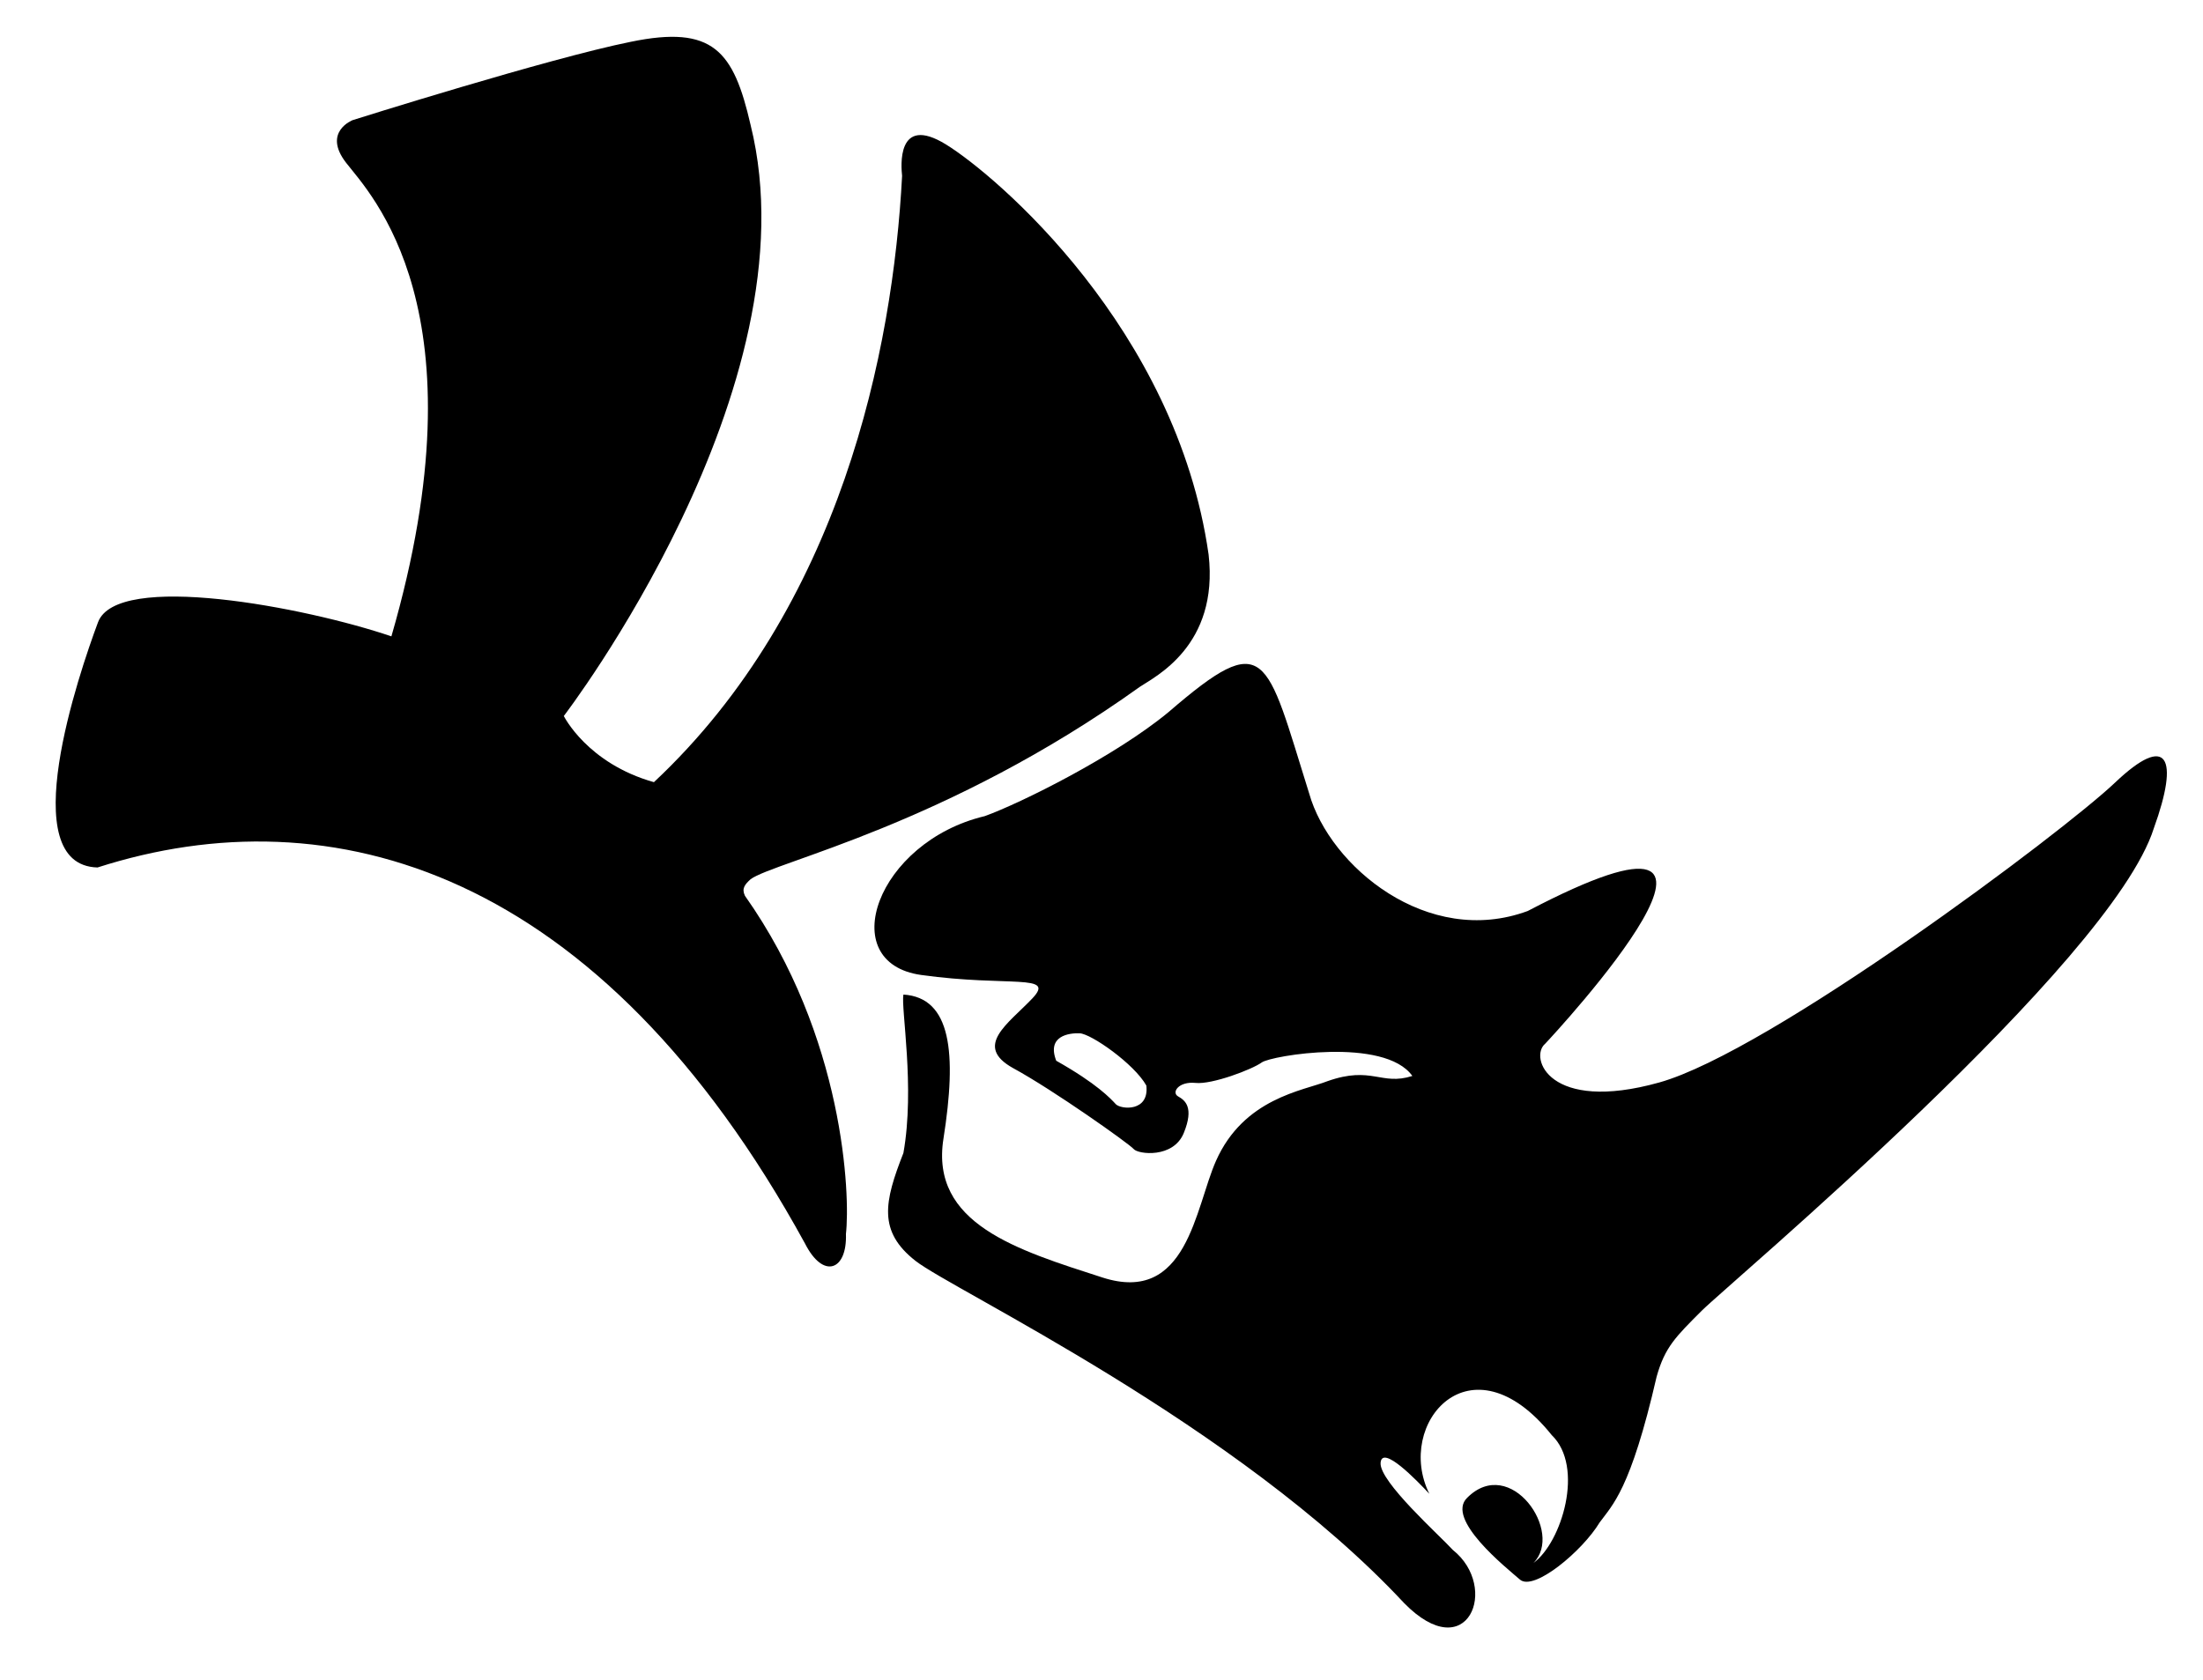 <?xml version="1.0" encoding="utf-8"?>
<svg version="1.1" xmlns="http://www.w3.org/2000/svg" xmlns:xlink="http://www.w3.org/1999/xlink" x="0px" y="0px" width="506px" height="386px" viewBox="0 0 506 386">
<path d="M22.4,199.3c53.6-17.2,115.3,0.2,162.5,86.4c4.2,8.3,9.7,6.2,9.4-2.2c1-8.7-0.3-45.3-23.2-77.7c-0.8-1.7,0-2.6,1.3-3.8 c5.4-4,45-12.4,89.4-44.2c3.4-2.3,18.2-9.4,15.8-30.4c-7.4-51.9-48.8-87.1-60.3-94.2c-11.5-7.1-10.3,5.3-10.1,7.2
c-2.1,40.1-14.1,99.1-57,139.3c-15.3-4.3-20.7-15.2-20.7-15.2s57.9-75.5,42.9-135.8c-3.9-17-8.6-23-27.5-19.1 c-18.9,3.8-63.9,18-63.9,18s-7,2.7-1.5,9.8c5.5,7.1,32.1,33.9,10.4,108.8c-19.7-6.7-63.1-15-67.4-3.2 C18.1,154.8,3.1,198.8,22.4,199.3z"/>
<path d="M485.8,179.8c-12.1,11.5-79.3,61.8-104.7,68.9c-25.4,7.1-29.9-5.8-26.2-8.9c2.2-2.3,58.8-63.4-4-30.5 c-23,8.5-45.5-10.3-50.2-27c-10-31.9-9.7-38.2-32.3-18.7c-12.2,10.1-33.9,20.9-42.2,23.9c-24.8,5.9-34.7,33.7-14.6,36.5 c20.1,2.8,31-0.4,25.5,5.4c-5.5,5.8-13.6,10.9-4.4,16c9.2,5,26.7,17.4,27.7,18.6c1,1.2,9.1,2.2,11.5-3.7c2.4-5.9,0.3-7.5-1.3-8.4 c-1.6-0.9,0.1-3.5,4-3.1c3.8,0.4,13-3.1,15.2-4.7c2.2-1.6,28.2-5.9,34.6,3.1c-7.2,2.3-9.3-2.4-19.5,1.2 c-5.6,2.2-19.2,3.9-25.6,18.3c-4.8,10.8-6.6,33.1-26.1,26.8c-19.5-6.3-39.6-12.3-36.5-31.9c3.1-19.7,1.8-32.4-9.2-33.1 c-0.6,3.1,2.7,21.3,0,36.4c-4.4,11.2-5.9,18,2.8,24.8c8.7,6.8,74,37.6,112.2,78.6c14.6,14.9,22-3.6,11.2-12.2 c-3-3.3-16.9-15.7-16.6-20s8.3,4,11.2,7.1c-8-16.1,9.5-36.7,28.1-13.5c7.6,7.3,2.3,24.7-4.2,29.4c7.1-7.1-5.3-24.9-15.2-15 c-5.1,4.9,9,16.1,12.1,18.8c3.2,2.8,14.4-6.6,18.3-13.1c2.9-4,7.1-7.4,13.1-33.5c1.9-6.8,4.4-9.2,10.4-15.2 c6-6,94-79.8,103.8-110.8C500.6,174,497.9,168.3,485.8,179.8z M256.3,253.7c-1.2-1.3-4.3-4.7-13.7-10c-2.2-5.7,2.9-6.4,5.4-6.3 c2.6,0.1,12.5,7,15.3,12C264,255.5,257.5,254.9,256.3,253.7z"/>
</svg>
